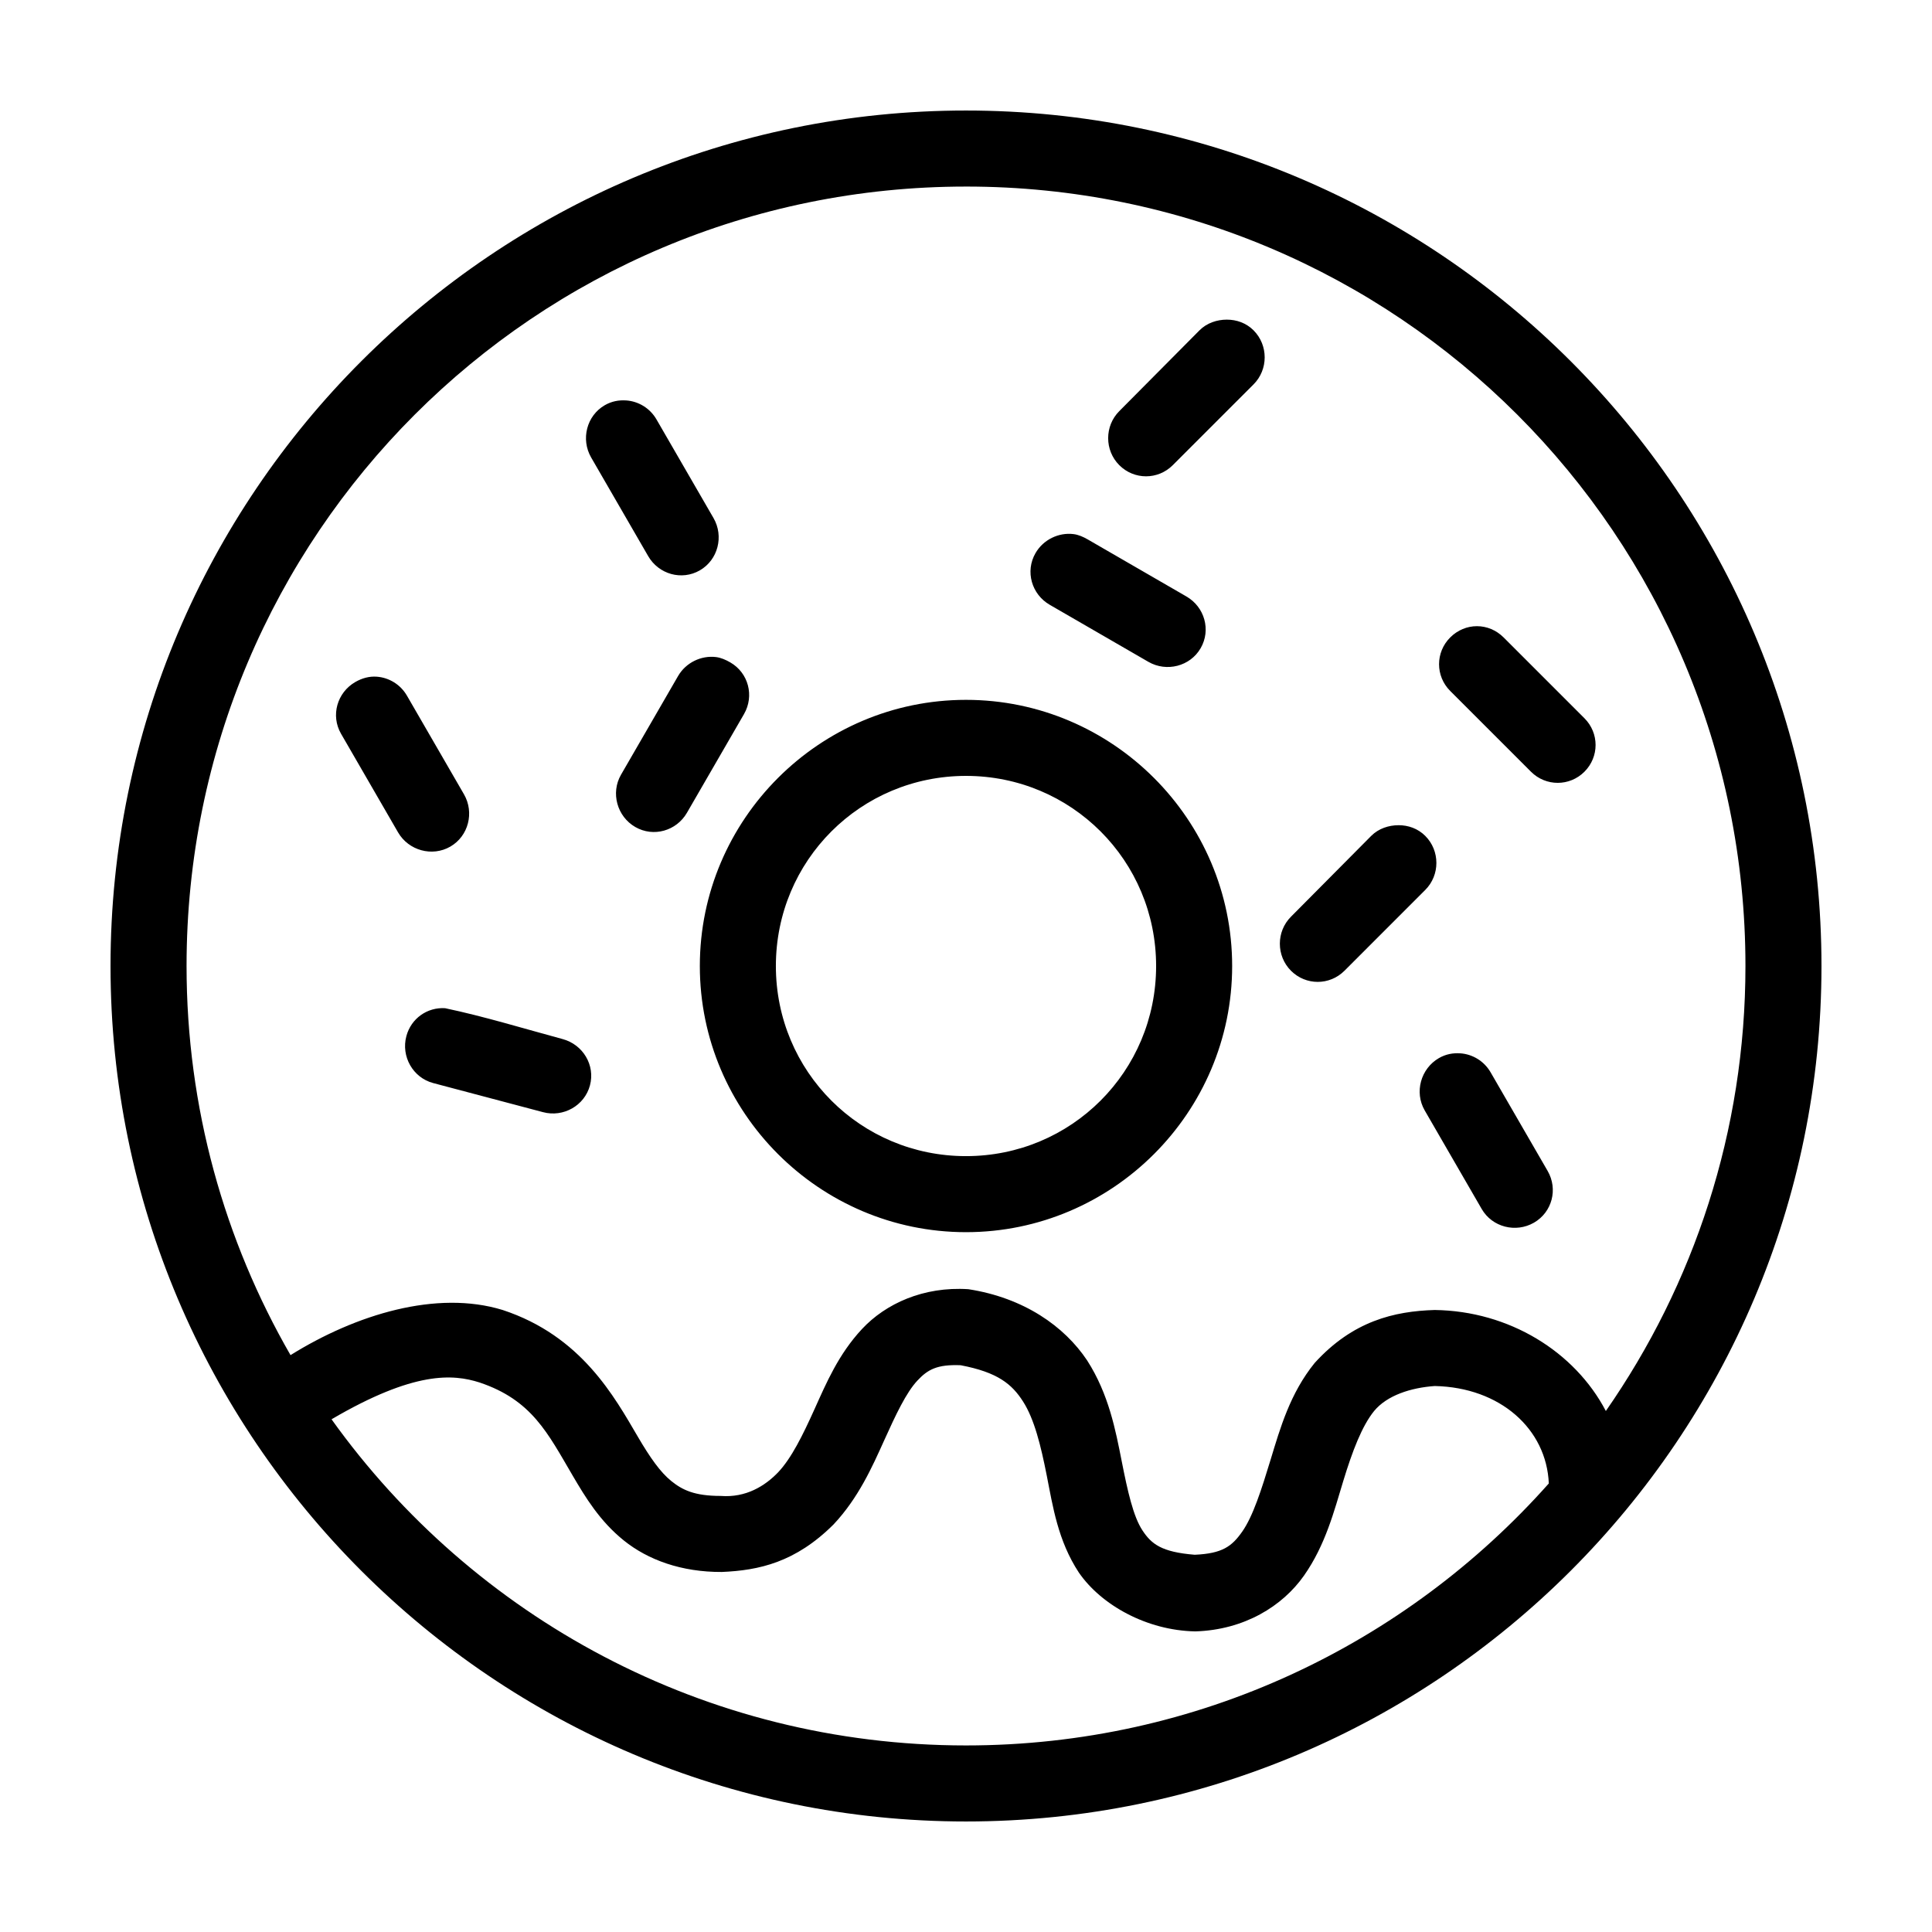 <?xml version="1.0" encoding="UTF-8"?>
<!-- Uploaded to: SVG Repo, www.svgrepo.com, Generator: SVG Repo Mixer Tools -->
<svg fill="#000000" width="800px" height="800px" version="1.1" viewBox="144 144 512 512" xmlns="http://www.w3.org/2000/svg">
 <path d="m400 173.29c125.09 0 226.71 101.62 226.71 226.71s-101.62 226.71-226.71 226.71-226.71-101.62-226.71-226.71c0-125.09 101.62-226.71 226.71-226.71zm0 20.152c-114.2 0-206.56 92.363-206.56 206.56 0 37.574 10.066 72.789 27.551 103.12 17.352-10.805 38.727-17.316 56.207-11.965 20.906 6.883 29.641 23.035 35.895 33.691 3.129 5.328 5.859 9.273 8.816 11.652 2.93 2.356 6.102 3.934 13.066 3.938 6.731 0.52 11.797-2.664 15.27-6.297 3.535-3.766 6.5-9.809 9.605-16.688 3.106-6.883 6.336-14.547 12.594-21.254 6.258-6.707 16.289-11.324 28.184-10.547 14.695 2.273 25.441 9.812 31.488 18.895 5.719 8.918 7.531 18.5 9.133 26.605 1.598 8.109 3.082 14.734 5.512 18.422 2.371 3.594 5.027 5.746 13.855 6.453 7.305-0.328 9.824-2.188 12.594-6.141 2.856-4.07 5.086-11.098 7.559-19.207 2.473-8.113 5.109-17.453 11.652-25.504 10.105-11.094 21.055-13.695 31.801-14.012 19.699 0.258 37.098 11.023 45.344 26.766 23.281-33.445 36.996-74.047 36.996-117.93 0-114.2-92.359-206.56-206.56-206.56zm69.117 35.266c2.578 0 5.117 0.867 7.086 2.832 3.934 3.934 3.934 10.391 0 14.328l-21.41 21.41c-3.934 3.934-10.234 3.934-14.168 0-3.934-3.934-3.934-10.391 0-14.328l21.254-21.41c1.969-1.969 4.664-2.832 7.242-2.832zm-159.17 21.41c3.227 0.227 6.289 2.027 8.031 5.039l15.113 26.137c2.781 4.82 1.199 11.07-3.621 13.855-4.82 2.781-10.914 1.039-13.699-3.777l-15.113-26.137c-2.781-4.82-1.199-11.07 3.621-13.855 1.809-1.043 3.731-1.395 5.668-1.258zm118.55 35.426c1.301 0.16 2.574 0.723 3.777 1.418l26.137 15.113c4.82 2.781 6.562 8.879 3.777 13.699-2.781 4.82-9.035 6.402-13.855 3.621l-26.137-15.113c-4.82-2.781-6.562-8.879-3.777-13.699 2.086-3.613 6.18-5.523 10.078-5.039zm106.9 24.402c2.578 0 5.117 1.023 7.086 2.992l21.41 21.41c3.938 3.934 3.938 10.234 0 14.168-3.934 3.934-10.234 3.934-14.168 0l-21.41-21.41c-3.934-3.934-3.934-10.234 0-14.168 1.969-1.969 4.508-2.992 7.086-2.992zm-201.63 8.188c1.297 0.16 2.574 0.723 3.777 1.418 4.82 2.781 6.402 8.879 3.621 13.699l-15.113 26.137c-2.781 4.82-8.879 6.562-13.699 3.777-4.82-2.781-6.562-9.035-3.777-13.855l15.113-26.137c2.086-3.613 6.18-5.523 10.078-5.039zm-89.949 5.195c3.227 0.227 6.289 2.027 8.031 5.039l15.113 26.137c2.781 4.82 1.199 11.07-3.621 13.855-4.82 2.781-11.07 1.039-13.855-3.777l-15.113-26.137c-2.781-4.82-1.039-10.914 3.777-13.699 1.809-1.043 3.731-1.555 5.668-1.418zm156.18 6.141c38.836 0 70.535 31.699 70.535 70.535s-31.699 70.535-70.535 70.535c-38.836 0-70.535-31.699-70.535-70.535s31.699-70.535 70.535-70.535zm0 20.152c-27.941 0-50.383 22.438-50.383 50.383s22.438 50.383 50.383 50.383c27.945 0 50.383-22.438 50.383-50.383s-22.438-50.383-50.383-50.383zm114.62 13.066c2.578 0 5.117 0.867 7.086 2.832 3.938 3.934 3.938 10.391 0 14.328l-21.41 21.414c-3.934 3.934-10.234 3.934-14.168 0-3.938-3.938-3.938-10.395 0-14.328l21.254-21.41c1.969-1.969 4.664-2.832 7.242-2.832zm-252.69 48.492c10.316 2.168 20.848 5.394 31.172 8.188 5.375 1.441 8.684 6.906 7.242 12.281-1.441 5.375-7.062 8.527-12.438 7.086l-29.125-7.715c-5.375-1.441-8.527-7.062-7.086-12.438 1.262-4.703 5.555-7.68 10.234-7.398zm269.07 11.965c3.227 0.227 6.289 2.027 8.031 5.039l15.113 26.137c2.781 4.82 1.199 10.914-3.621 13.699-4.82 2.781-11.07 1.199-13.855-3.621l-15.113-26.137c-2.781-4.82-1.039-11.07 3.777-13.855 1.809-1.043 3.731-1.398 5.668-1.258zm-132.41 82.656c-6.223-0.246-8.715 1.113-11.492 4.094-2.93 3.141-5.668 8.926-8.816 15.902-3.148 6.977-6.789 15.18-13.383 22.199-10.082 10.043-19.723 12.168-29.598 12.594-10.715 0.051-19.586-3.203-25.977-8.344-6.391-5.144-10.195-11.465-13.539-17.16-6.648-11.328-10.824-20.062-24.719-24.719-6.977-2.219-17.234-3.109-39.203 9.762 37.449 52.344 98.785 86.434 168.14 86.434 61.512 0 116.63-26.859 154.45-69.43-0.609-14.41-12.855-25.457-30.23-25.82-6.363 0.453-12.633 2.477-16.059 6.613-3.246 3.996-5.789 10.703-8.188 18.578-2.398 7.875-4.699 16.922-10.391 25.035-5.691 8.113-15.84 14.406-28.812 14.801-12.883-0.238-24.941-6.992-30.859-15.586-5.566-8.449-6.918-17.641-8.5-25.664-1.582-8.023-3.309-15.023-6.297-19.68-2.941-4.59-6.688-7.734-16.531-9.605z"/>
</svg>